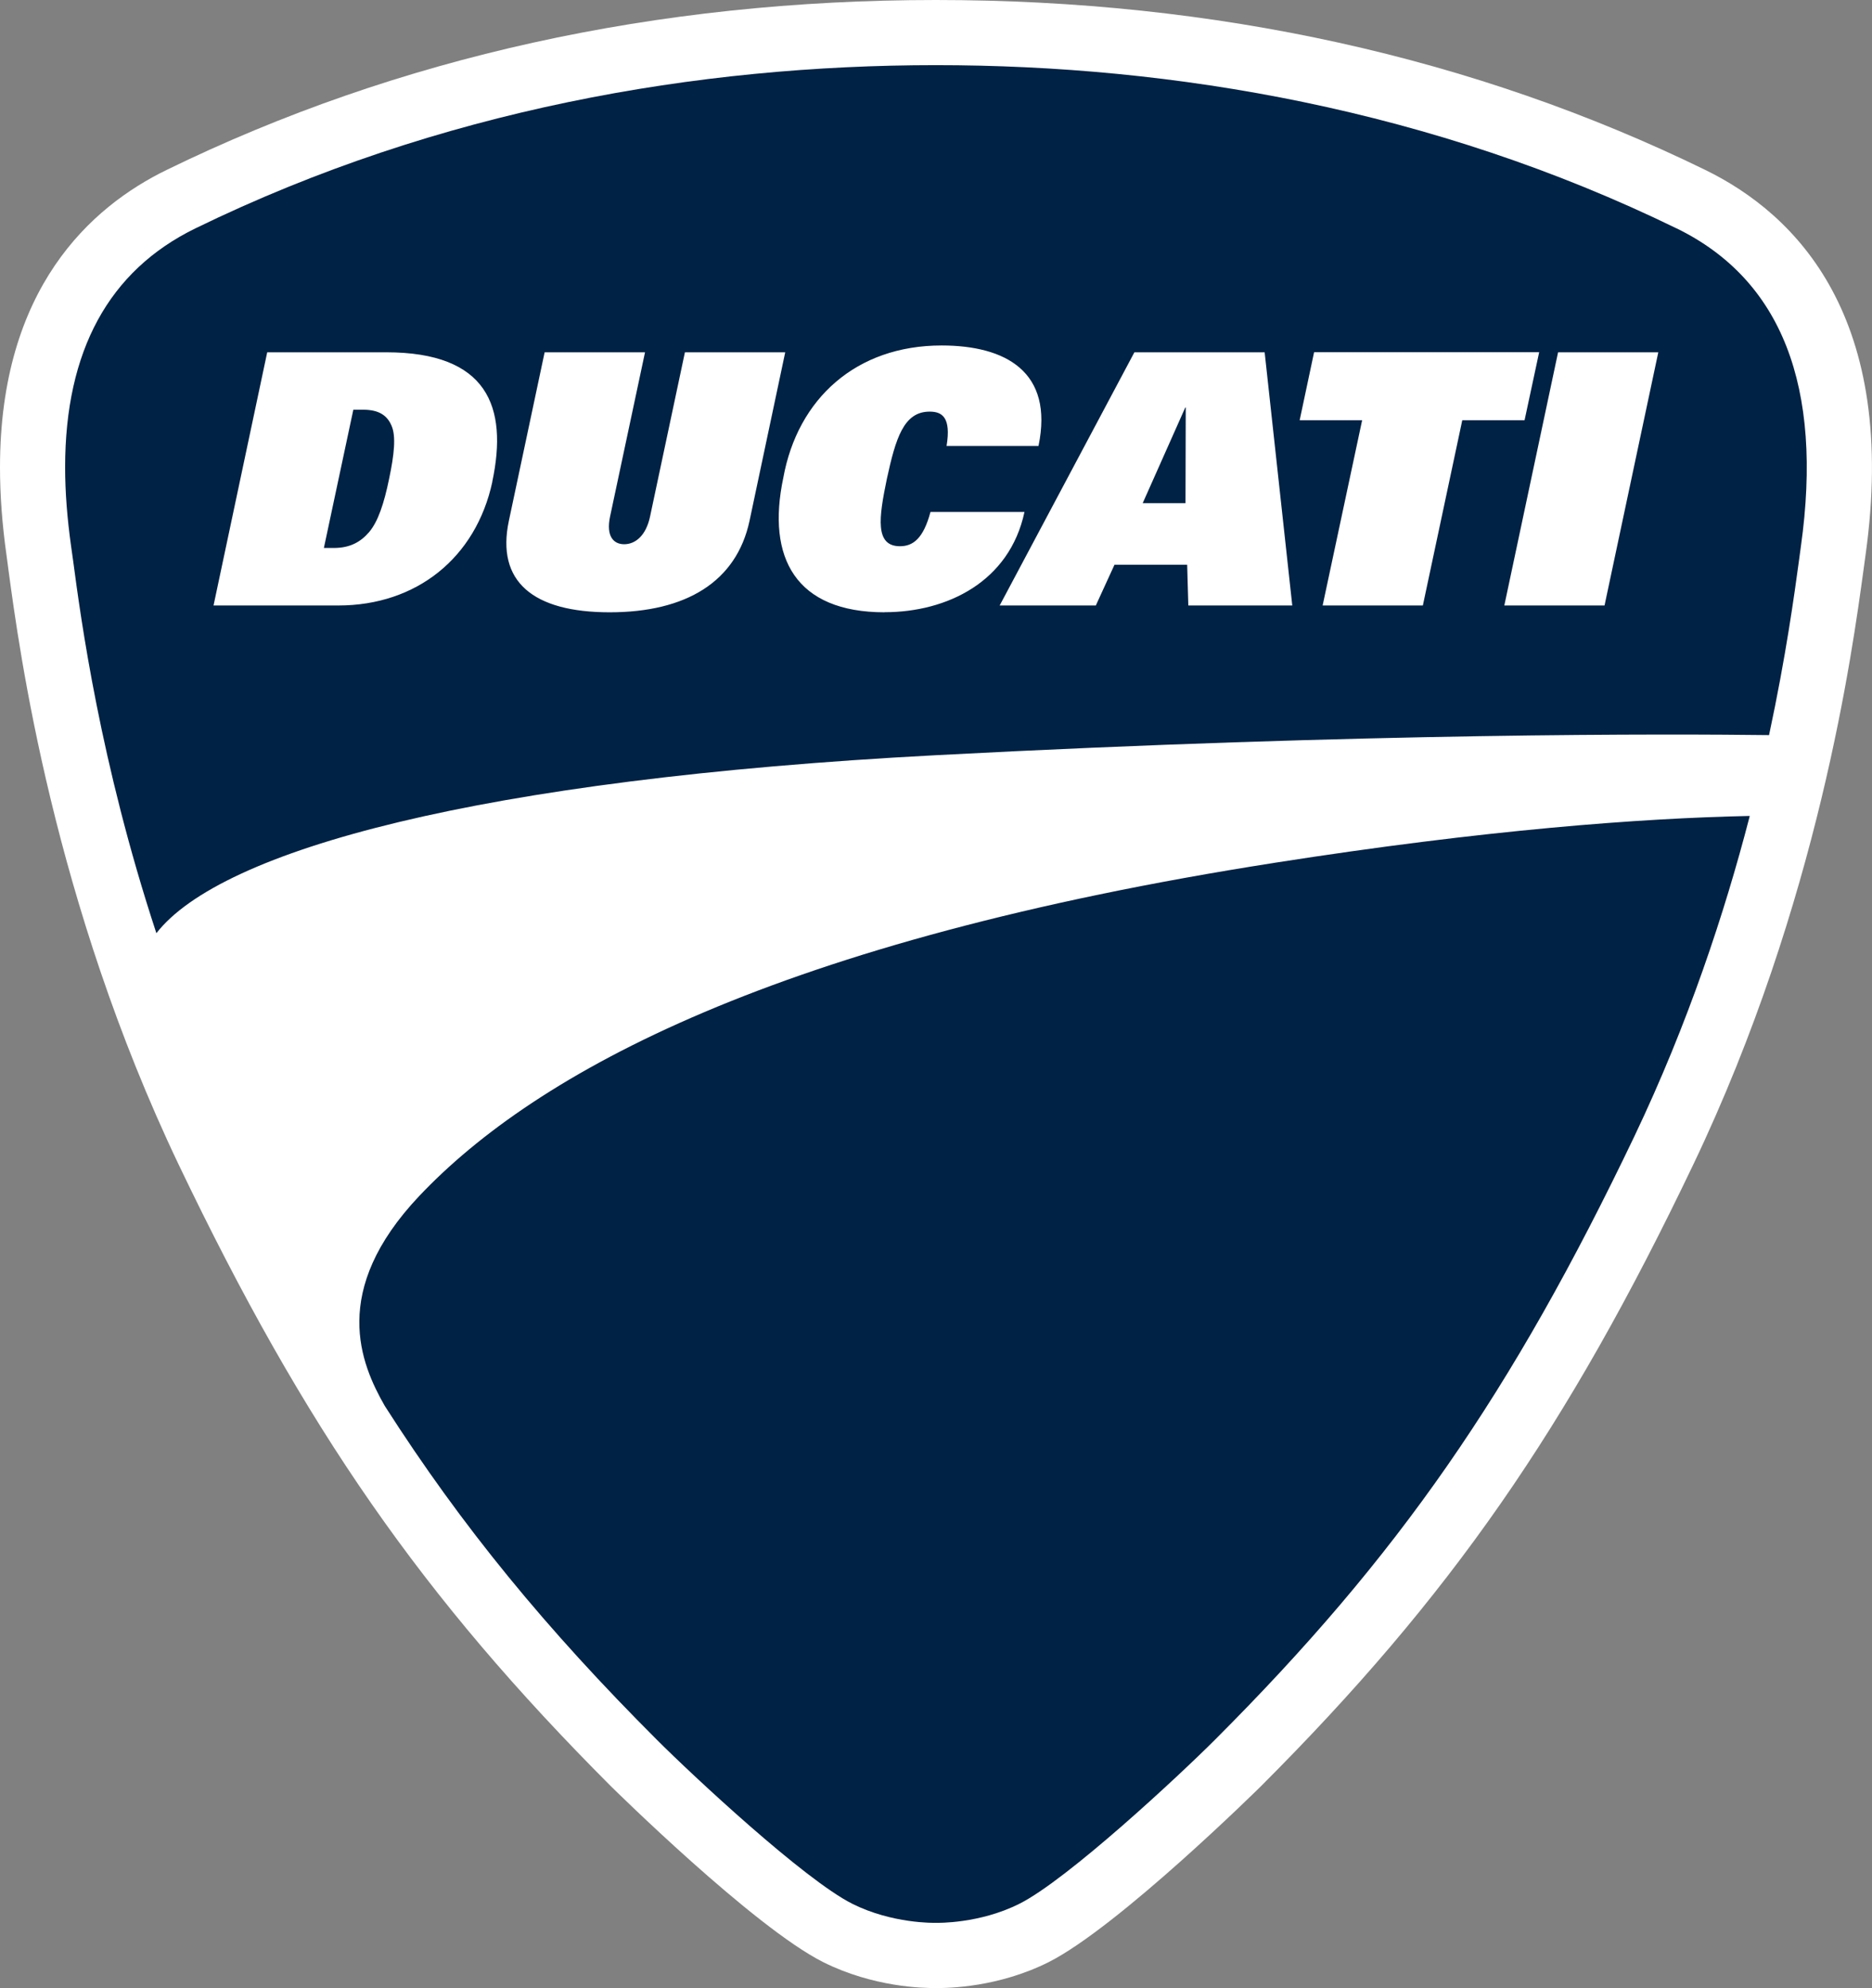 <?xml version="1.0" encoding="UTF-8"?>
<svg id="Calque_1" xmlns="http://www.w3.org/2000/svg" viewBox="0 0 225.65 239.55">
  <rect x="0" y="0" width="225.65" height="239.55" fill="#808080" stroke="none"/>
  <defs>
    <style>
      .cls-1 {
        fill: #024;
      }

      .cls-2 {
        fill: #fff;
      }
    </style>
  </defs>
  <path class="cls-2" d="M20.12,20.46C10.93,24.92,0,34.77,0,56.32c0,3.33.26,6.89.79,10.62l.22,1.66c1.33,9.89,5.41,40.04,20.52,71.72,15.23,31.83,29.34,52.12,52.09,74.9.18.17,17.19,16.99,25.62,21.22,6.01,3,12.03,3.14,13.56,3.11h-.19.37-.17c1.55.03,7.56-.1,13.58-3.11,8.42-4.24,25.45-21.05,25.62-21.22,22.78-22.78,36.89-43.07,52.1-74.9,15.13-31.68,19.17-61.83,20.53-71.74l.23-1.69c4.01-28.62-8.3-41.04-19.33-46.42C177.68,6.88,146.49,0,112.81,0S47.96,6.88,20.12,20.46Z"/>
  <path class="cls-1" d="M137.74,60.63h5.16l.03-11.52h-.06l-5.13,11.52ZM193.41,72.96h-12.08l6.48-30.51h12.08l-6.48,30.51ZM171.52,72.96h-12.09l4.76-22.32h-7.53l1.74-8.2h27.13l-1.76,8.2h-7.51l-4.75,22.32ZM143.24,72.96l-.14-4.91h-8.76l-2.25,4.91h-11.59l16.24-30.51h15.7l3.33,30.51h-12.52ZM106.63,73.78c-10.69,0-14.26-6.53-12.21-16.21,1.73-9.51,8.76-15.94,19.08-15.94,7.7,0,13.54,3.15,11.68,12.11h-11.08c.57-3.47-.55-4.14-2.04-4.14-3.13,0-4.09,3.2-5.16,8.11-.96,4.64-1.47,8.11,1.58,8.11,1.58,0,2.82-.92,3.68-4.13h11.33c-1.79,8.39-9.3,12.08-16.87,12.08ZM73.49,73.78c-9.22,0-13.71-3.69-12.15-11.03l4.31-20.3h12.1l-4.21,19.78c-.51,2.41.43,3.35,1.7,3.35s2.61-.94,3.12-3.35l4.2-19.78h12.09l-4.3,20.3c-1.57,7.34-7.64,11.03-16.86,11.03ZM59.35,58.04c-1.98,9.21-9.18,14.92-18.57,14.92h-15.04l6.47-30.51h14.33c12.21,0,14.72,6.53,12.8,15.59ZM202.09,27.52c-29.42-14.34-60.65-19.67-89.28-19.67S52.97,13.18,23.55,27.52c-10.43,5.09-15.7,14.76-15.7,28.79,0,2.99.25,6.16.72,9.52l.24,1.7c.93,6.99,3.24,24.27,10.04,44.92,7.79-10.02,38.85-18.55,93.96-21.45,51.96-2.74,89.08-2.56,100.43-2.42,2.05-9.56,3.06-17.03,3.61-21.05l.23-1.7c2.7-19.26-2.34-32.14-14.98-38.31ZM43.76,49.37h-1.17l-3.55,16.66h1.2c1.92,0,3.22-.7,4.26-1.92,1.07-1.27,1.79-3.43,2.4-6.4.63-2.97.84-5.14.31-6.38-.51-1.23-1.48-1.96-3.44-1.96ZM153.62,103.97c-59.95,9.37-88.94,25.22-103.08,40.14-10.83,11.45-7.05,20.24-4.16,25.3,9.28,14.52,19.52,26.96,32.81,40.24,4.25,4.25,17.74,16.84,23.56,19.76,4.81,2.4,9.84,2.29,10.05,2.29.24,0,5.26.11,10.06-2.29,5.83-2.92,19.33-15.51,23.58-19.76,22.07-22.06,35.77-41.78,50.57-72.73,6.49-13.62,10.89-26.97,13.86-38.42l.04-.18c-13.09.27-31.81,1.66-57.3,5.65Z"/>
</svg>
